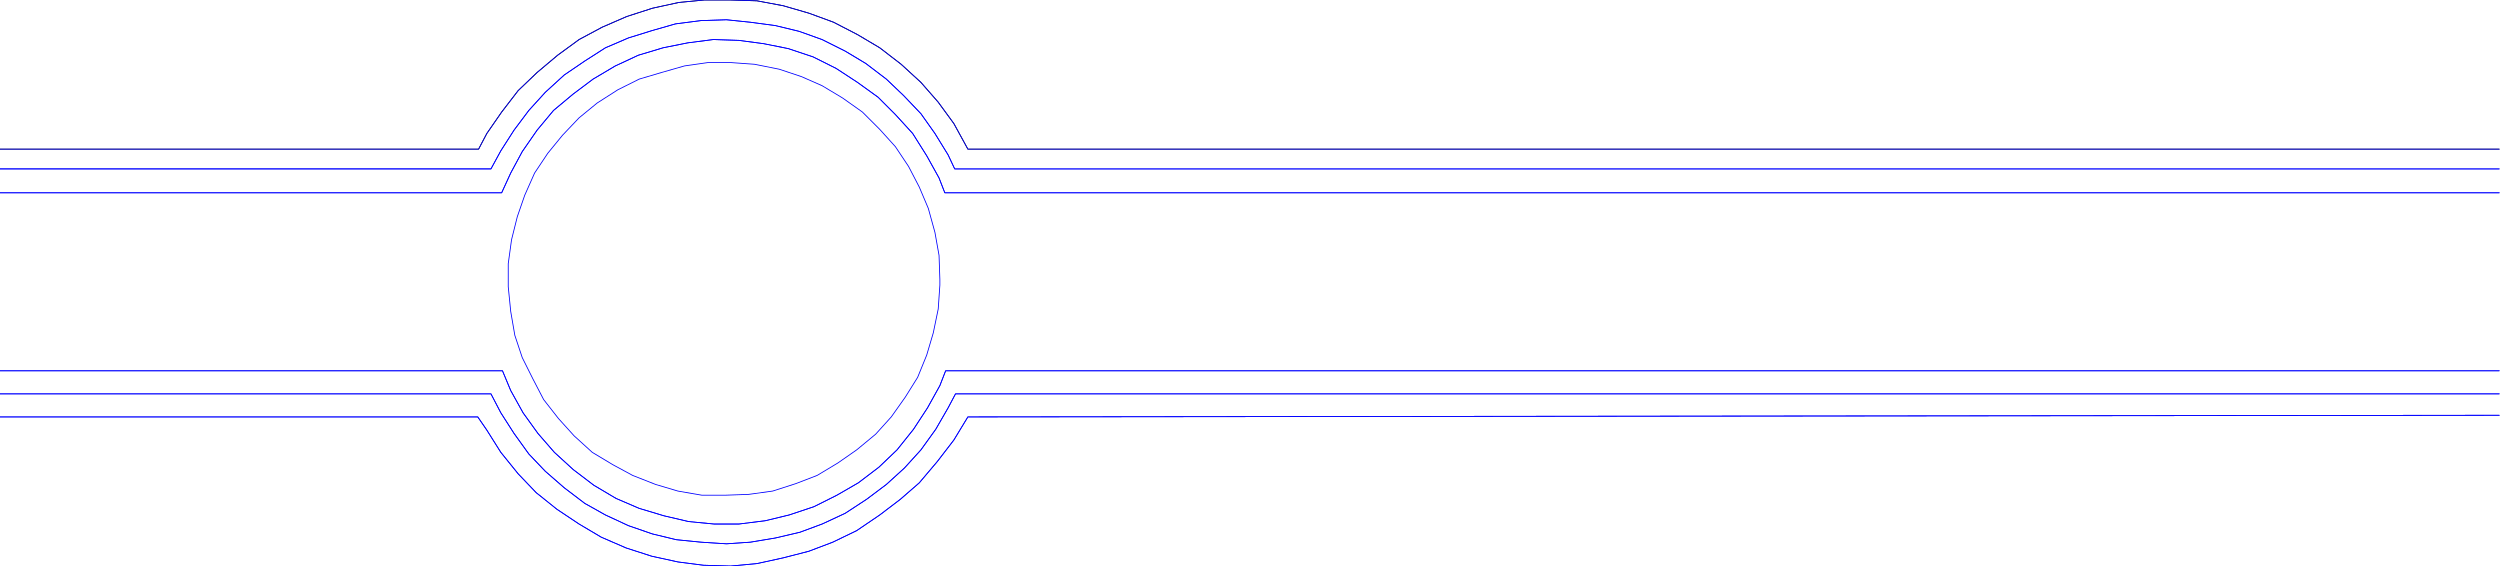 <svg xmlns="http://www.w3.org/2000/svg" width="490.455" height="111.05" fill-rule="evenodd" stroke-linecap="round" preserveAspectRatio="none" viewBox="0 0 3035 687"><style>.pen1{stroke:#00f;stroke-width:1;stroke-linejoin:round}</style><path fill="none" d="M3034 181H1175l-17-31-19-26-21-24-24-22-26-20-27-16-29-15-30-11-31-9-32-6-32-1h-32l-31 3-32 7-31 10-30 13-28 15-26 19-25 21-23 22-20 26-18 26-10 19H-1" style="stroke:#000;stroke-width:1;stroke-linejoin:round"/><path fill="none" d="M3034 181H1175l-17-31-19-26-21-24-24-22-26-20-27-16-29-15-30-11-31-9-32-6-32-1h-32l-31 3-32 7-31 10-30 13-28 15-26 19-25 21-23 22-20 26-18 26-10 19H-1" class="pen1"/><path fill="none" d="M3034 205H1159l-8-17-16-26-17-24-21-22-21-20-25-19-25-15-28-14-28-10-29-7-30-4-29-3-31 1-31 4-28 8-29 9-28 12-25 16-25 17-23 21-20 22-18 24-16 25-12 22H-1" class="pen1"/><path fill="none" d="M3034 205H1159l-8-17-16-26-17-24-21-22-21-20-25-19-25-15-28-14-28-10-29-7-30-4-29-3-31 1-31 4-28 8-29 9-28 12-25 16-25 17-23 21-20 22-18 24-16 25-12 22H-1" class="pen1"/><path fill="none" d="M3034 234H1147l-7-18-15-27-17-27-21-23-21-21-25-18-26-17-28-14-30-10-30-6-30-4-31-1-31 4-30 6-30 9-28 13-27 16-24 18-24 20-20 24-18 26-14 26-11 24H-1" class="pen1"/><path fill="none" d="M3034 234H1147l-7-18-15-27-17-27-21-23-21-21-25-18-26-17-28-14-30-10-30-6-30-4-31-1-31 4-30 6-30 9-28 13-27 16-24 18-24 20-20 24-18 26-14 26-11 24H-1m3035 270-1859 2-17 28-20 26-22 26-23 20-25 19-28 19-29 14-29 11-31 8-32 7-32 3-33-1-31-4-32-7-31-10-30-13-27-16-27-18-25-20-22-23-21-26-17-27-11-16H0" class="pen1"/><path fill="none" d="m3034 504-1859 2-17 28-20 26-22 26-23 20-25 19-28 19-29 14-29 11-31 8-32 7-32 3-33-1-31-4-32-7-31-10-30-13-27-16-27-18-25-20-22-23-21-26-17-27-11-16H0" class="pen1"/><path fill="none" d="M3034 478H1160l-9 17-15 26-18 25-20 22-22 20-24 18-26 17-28 13-27 10-30 7-30 5-29 2-31-2-30-3-29-7-29-10-28-13-25-14-25-19-23-20-20-21-18-25-16-25-12-23H-1" class="pen1"/><path fill="none" d="M3034 478H1160l-9 17-15 26-18 25-20 22-22 20-24 18-26 17-28 13-27 10-30 7-30 5-29 2-31-2-30-3-29-7-29-10-28-13-25-14-25-19-23-20-20-21-18-25-16-25-12-23H-1" class="pen1"/><path fill="none" d="M3034 450H1148l-7 18-15 27-17 26-20 25-22 21-25 19-26 15-28 14-30 10-29 7-32 4h-30l-31-3-30-7-30-9-28-12-27-16-25-19-23-21-20-23-18-25-15-27-10-24H0" class="pen1"/><path fill="none" d="M3034 450H1148l-7 18-15 27-17 26-20 25-22 21-25 19-26 15-28 14-30 10-29 7-32 4h-30l-31-3-30-7-30-9-28-12-27-16-25-19-23-21-20-23-18-25-15-27-10-24H0" class="pen1"/><path fill="none" d="m1141 339-1-29-5-28-8-29-11-26-13-25-16-24-19-21-21-21-24-17-25-15-25-11-27-9-30-6-28-2h-29l-28 4-28 8-27 8-26 13-25 16-22 18-20 21-18 22-16 24-12 27-9 26-7 28-4 29v28l3 30 5 29 9 27 13 26 13 25 18 23 19 21 22 20 25 15 24 13 28 11 27 8 29 5h29l28-1 29-4 28-9 26-10 25-15 23-16 23-19 19-21 17-24 15-24 11-27 8-27 6-29 2-29v-7h0" class="pen1"/></svg>
